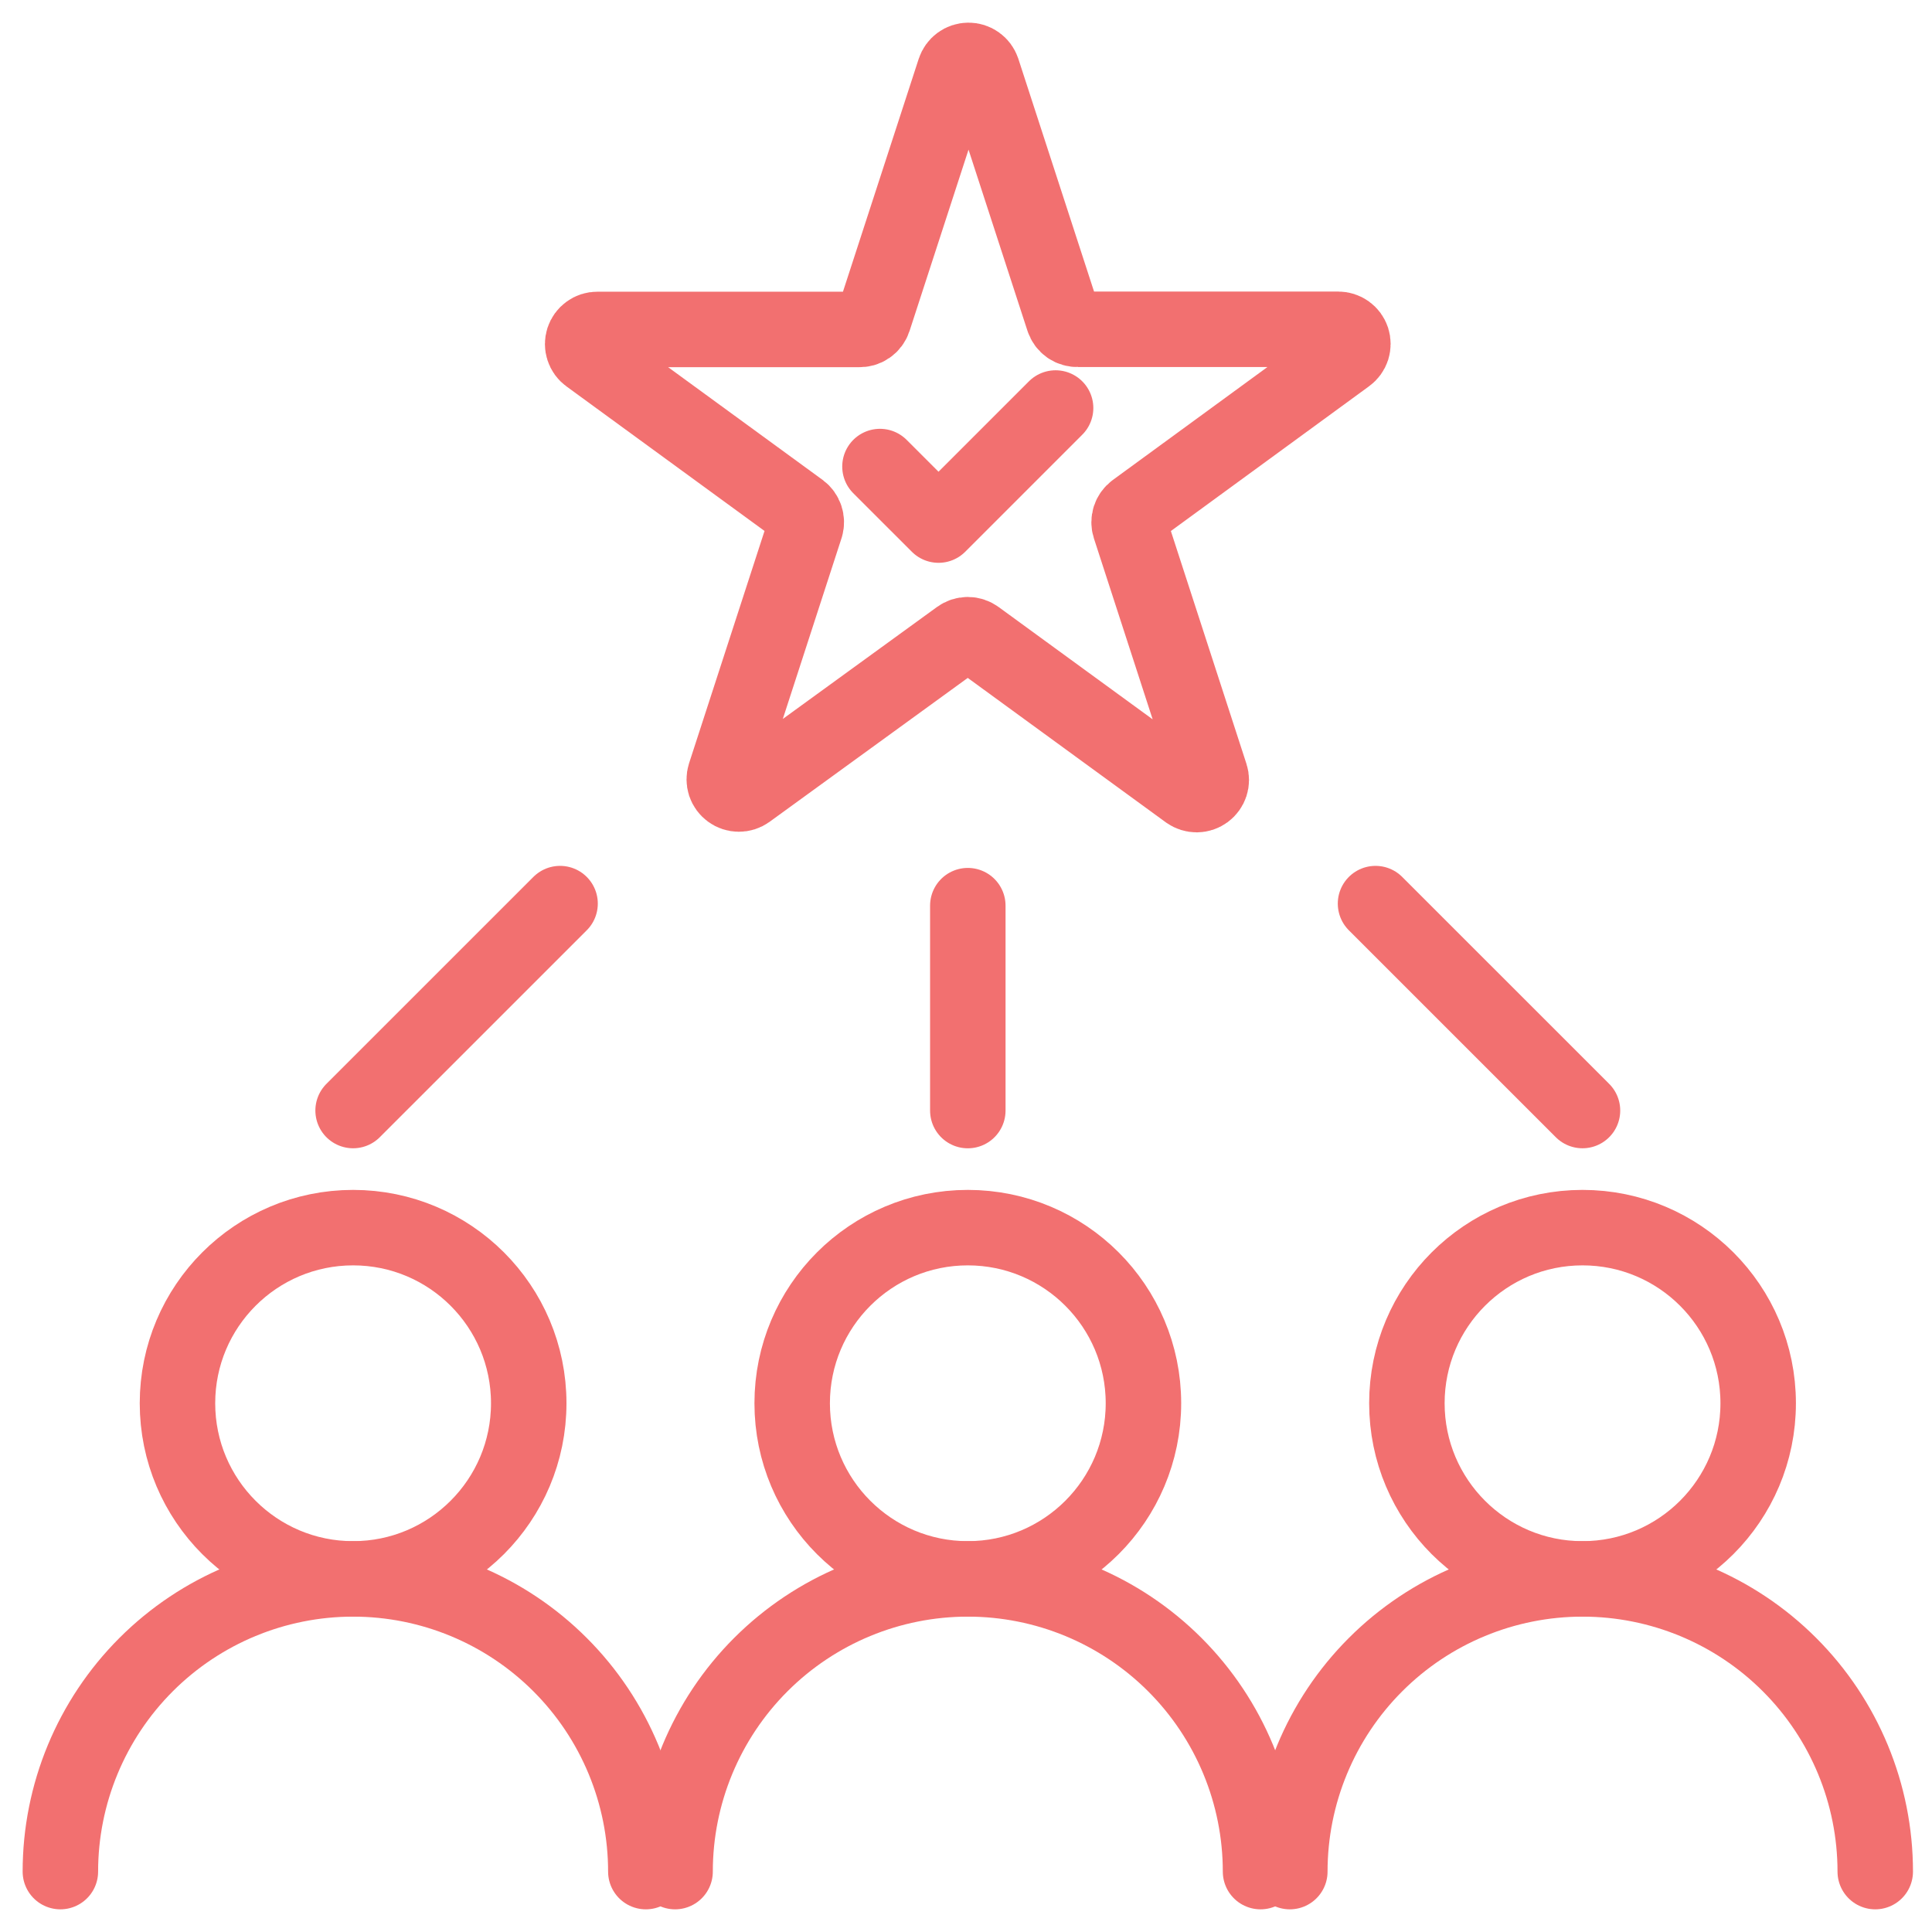 <svg width="64" height="64" viewBox="0 0 64 64" fill="none" xmlns="http://www.w3.org/2000/svg">
<path d="M22.363 61.999C22.363 59.428 23.385 56.961 25.203 55.143C27.022 53.324 29.488 52.303 32.06 52.303C34.632 52.303 37.098 53.324 38.917 55.143C40.735 56.961 41.757 59.428 41.757 61.999" stroke="#F27070" stroke-width="2.5" stroke-linecap="round" stroke-linejoin="round"/>
<path d="M42.727 61.999C42.727 59.428 43.748 56.961 45.567 55.143C47.385 53.324 49.852 52.303 52.423 52.303C54.995 52.303 57.462 53.324 59.28 55.143C61.099 56.961 62.12 59.428 62.12 61.999" stroke="#F27070" stroke-width="2.5" stroke-linecap="round" stroke-linejoin="round"/>
<path d="M2 61.999C2 59.428 3.022 56.961 4.84 55.143C6.659 53.324 9.125 52.303 11.697 52.303C14.268 52.303 16.735 53.324 18.553 55.143C20.372 56.961 21.394 59.428 21.394 61.999" stroke="#F27070" stroke-width="2.5" stroke-linecap="round" stroke-linejoin="round"/>
<path d="M11.697 52.303C14.91 52.303 17.515 49.698 17.515 46.485C17.515 43.272 14.91 40.667 11.697 40.667C8.484 40.667 5.879 43.272 5.879 46.485C5.879 49.698 8.484 52.303 11.697 52.303Z" stroke="#F27070" stroke-width="2.5" stroke-linecap="round" stroke-linejoin="round"/>
<path d="M32.06 52.303C35.273 52.303 37.878 49.698 37.878 46.485C37.878 43.272 35.273 40.667 32.06 40.667C28.847 40.667 26.242 43.272 26.242 46.485C26.242 49.698 28.847 52.303 32.06 52.303Z" stroke="#F27070" stroke-width="2.5" stroke-linecap="round" stroke-linejoin="round"/>
<path d="M52.423 52.303C55.637 52.303 58.242 49.698 58.242 46.485C58.242 43.272 55.637 40.667 52.423 40.667C49.21 40.667 46.605 43.272 46.605 46.485C46.605 49.698 49.21 52.303 52.423 52.303Z" stroke="#F27070" stroke-width="2.5" stroke-linecap="round" stroke-linejoin="round"/>
<path d="M32.544 2.331L35.225 10.573C35.258 10.675 35.323 10.762 35.41 10.823C35.498 10.883 35.603 10.913 35.709 10.908H44.33C44.432 10.908 44.533 10.94 44.616 11C44.699 11.06 44.761 11.145 44.793 11.242C44.824 11.34 44.824 11.445 44.793 11.543C44.761 11.64 44.699 11.725 44.616 11.785L37.6 16.91C37.519 16.97 37.458 17.055 37.426 17.151C37.395 17.248 37.395 17.352 37.426 17.448L40.102 25.691C40.133 25.787 40.133 25.891 40.101 25.988C40.069 26.085 40.008 26.169 39.926 26.229C39.844 26.289 39.746 26.322 39.644 26.323C39.543 26.323 39.443 26.292 39.36 26.234L32.345 21.119C32.262 21.058 32.161 21.025 32.059 21.025C31.956 21.025 31.856 21.058 31.773 21.119L24.757 26.214C24.674 26.273 24.575 26.304 24.473 26.303C24.372 26.302 24.273 26.27 24.191 26.209C24.109 26.149 24.048 26.065 24.016 25.969C23.985 25.872 23.984 25.768 24.015 25.671L26.692 17.429C26.718 17.335 26.715 17.235 26.684 17.143C26.653 17.05 26.595 16.969 26.517 16.91L19.501 11.79C19.418 11.73 19.356 11.645 19.325 11.547C19.293 11.45 19.293 11.345 19.325 11.247C19.357 11.15 19.418 11.065 19.502 11.005C19.585 10.944 19.685 10.912 19.787 10.913H28.456C28.563 10.918 28.668 10.888 28.755 10.828C28.843 10.767 28.908 10.679 28.941 10.578L31.622 2.336C31.654 2.239 31.715 2.154 31.797 2.094C31.88 2.033 31.979 2.001 32.081 2C32.183 1.999 32.283 2.031 32.366 2.091C32.449 2.15 32.511 2.234 32.544 2.331V2.331Z" stroke="#F27070" stroke-width="2.5" stroke-linecap="round" stroke-linejoin="round"/>
<path d="M32.06 36.789V30.001" stroke="#F27070" stroke-width="2.5" stroke-linecap="round" stroke-linejoin="round"/>
<path d="M52.422 36.788L45.566 29.933" stroke="#F27070" stroke-width="2.5" stroke-linecap="round" stroke-linejoin="round"/>
<path d="M11.697 36.788L18.553 29.933" stroke="#F27070" stroke-width="2.5" stroke-linecap="round" stroke-linejoin="round"/>
<path d="M29.15 15.455L31.09 17.394L34.968 13.516" stroke="#F27070" stroke-width="2.5" stroke-linecap="round" stroke-linejoin="round"/>
</svg>
